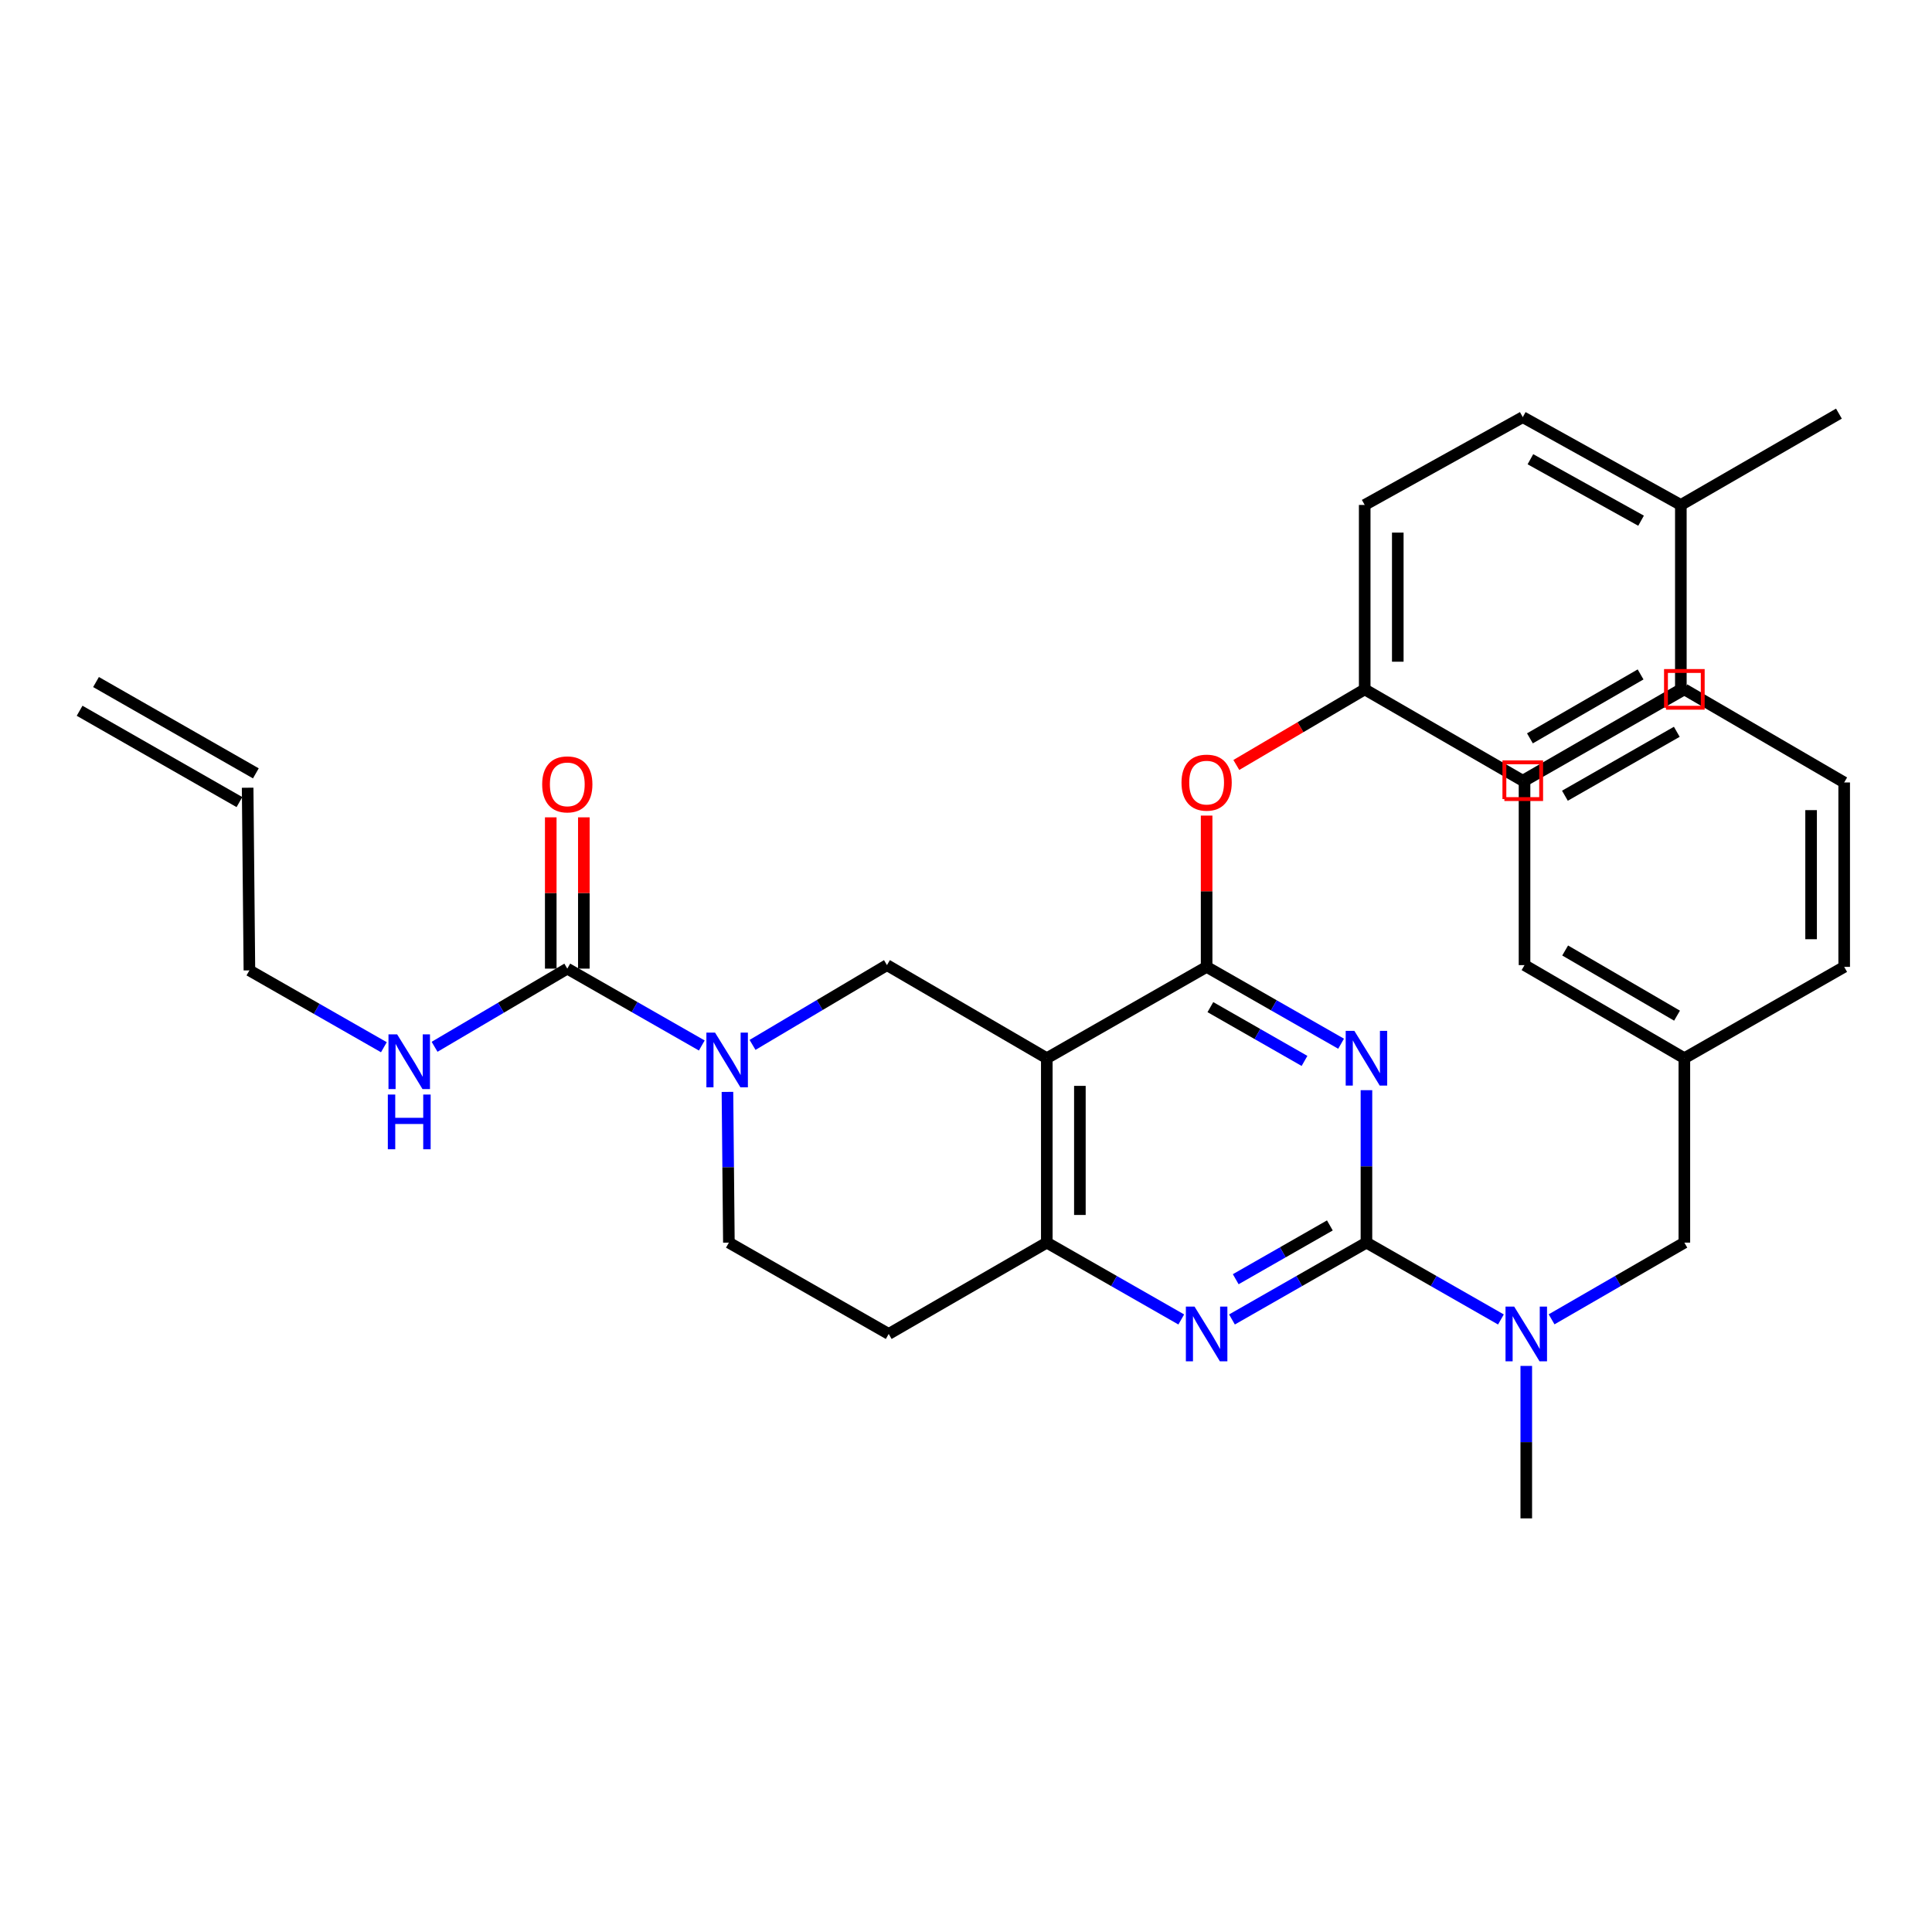 <?xml version='1.0' encoding='iso-8859-1'?>
<svg version='1.1' baseProfile='full'
              xmlns='http://www.w3.org/2000/svg'
                      xmlns:rdkit='http://www.rdkit.org/xml'
                      xmlns:xlink='http://www.w3.org/1999/xlink'
                  xml:space='preserve'
width='1000px' height='1000px' viewBox='0 0 1000 1000'>
<!-- END OF HEADER -->
<rect style='opacity:1.0;fill:#FFFFFF;stroke:none' width='1000' height='1000' x='0' y='0'> </rect>
<path class='bond-0' d='M 376.526,565.164 L 376.899,604.173' style='fill:none;fill-rule:evenodd;stroke:#0000FF;stroke-width:6px;stroke-linecap:butt;stroke-linejoin:miter;stroke-opacity:1' />
<path class='bond-0' d='M 376.899,604.173 L 377.271,643.182' style='fill:none;fill-rule:evenodd;stroke:#000000;stroke-width:6px;stroke-linecap:butt;stroke-linejoin:miter;stroke-opacity:1' />
<path class='bond-1' d='M 389.513,540.839 L 424.303,520.191' style='fill:none;fill-rule:evenodd;stroke:#0000FF;stroke-width:6px;stroke-linecap:butt;stroke-linejoin:miter;stroke-opacity:1' />
<path class='bond-1' d='M 424.303,520.191 L 459.094,499.543' style='fill:none;fill-rule:evenodd;stroke:#000000;stroke-width:6px;stroke-linecap:butt;stroke-linejoin:miter;stroke-opacity:1' />
<path class='bond-2' d='M 363.245,541.142 L 328.439,521.251' style='fill:none;fill-rule:evenodd;stroke:#0000FF;stroke-width:6px;stroke-linecap:butt;stroke-linejoin:miter;stroke-opacity:1' />
<path class='bond-2' d='M 328.439,521.251 L 293.632,501.36' style='fill:none;fill-rule:evenodd;stroke:#000000;stroke-width:6px;stroke-linecap:butt;stroke-linejoin:miter;stroke-opacity:1' />
<path class='bond-3' d='M 377.271,643.182 L 459.997,690.452' style='fill:none;fill-rule:evenodd;stroke:#000000;stroke-width:6px;stroke-linecap:butt;stroke-linejoin:miter;stroke-opacity:1' />
<path class='bond-4' d='M 459.997,690.452 L 541.82,643.182' style='fill:none;fill-rule:evenodd;stroke:#000000;stroke-width:6px;stroke-linecap:butt;stroke-linejoin:miter;stroke-opacity:1' />
<path class='bond-5' d='M 541.82,643.182 L 541.82,547.727' style='fill:none;fill-rule:evenodd;stroke:#000000;stroke-width:6px;stroke-linecap:butt;stroke-linejoin:miter;stroke-opacity:1' />
<path class='bond-5' d='M 558.943,628.864 L 558.943,562.045' style='fill:none;fill-rule:evenodd;stroke:#000000;stroke-width:6px;stroke-linecap:butt;stroke-linejoin:miter;stroke-opacity:1' />
<path class='bond-6' d='M 541.82,643.182 L 576.622,663.068' style='fill:none;fill-rule:evenodd;stroke:#000000;stroke-width:6px;stroke-linecap:butt;stroke-linejoin:miter;stroke-opacity:1' />
<path class='bond-6' d='M 576.622,663.068 L 611.424,682.954' style='fill:none;fill-rule:evenodd;stroke:#0000FF;stroke-width:6px;stroke-linecap:butt;stroke-linejoin:miter;stroke-opacity:1' />
<path class='bond-7' d='M 541.82,547.727 L 459.094,499.543' style='fill:none;fill-rule:evenodd;stroke:#000000;stroke-width:6px;stroke-linecap:butt;stroke-linejoin:miter;stroke-opacity:1' />
<path class='bond-8' d='M 541.82,547.727 L 624.546,500.457' style='fill:none;fill-rule:evenodd;stroke:#000000;stroke-width:6px;stroke-linecap:butt;stroke-linejoin:miter;stroke-opacity:1' />
<path class='bond-9' d='M 624.546,500.457 L 624.546,461.303' style='fill:none;fill-rule:evenodd;stroke:#000000;stroke-width:6px;stroke-linecap:butt;stroke-linejoin:miter;stroke-opacity:1' />
<path class='bond-9' d='M 624.546,461.303 L 624.546,422.149' style='fill:none;fill-rule:evenodd;stroke:#FF0000;stroke-width:6px;stroke-linecap:butt;stroke-linejoin:miter;stroke-opacity:1' />
<path class='bond-10' d='M 624.546,500.457 L 659.347,520.343' style='fill:none;fill-rule:evenodd;stroke:#000000;stroke-width:6px;stroke-linecap:butt;stroke-linejoin:miter;stroke-opacity:1' />
<path class='bond-10' d='M 659.347,520.343 L 694.149,540.229' style='fill:none;fill-rule:evenodd;stroke:#0000FF;stroke-width:6px;stroke-linecap:butt;stroke-linejoin:miter;stroke-opacity:1' />
<path class='bond-10' d='M 626.491,521.29 L 650.852,535.21' style='fill:none;fill-rule:evenodd;stroke:#000000;stroke-width:6px;stroke-linecap:butt;stroke-linejoin:miter;stroke-opacity:1' />
<path class='bond-10' d='M 650.852,535.21 L 675.213,549.131' style='fill:none;fill-rule:evenodd;stroke:#0000FF;stroke-width:6px;stroke-linecap:butt;stroke-linejoin:miter;stroke-opacity:1' />
<path class='bond-11' d='M 707.271,564.274 L 707.271,603.728' style='fill:none;fill-rule:evenodd;stroke:#0000FF;stroke-width:6px;stroke-linecap:butt;stroke-linejoin:miter;stroke-opacity:1' />
<path class='bond-11' d='M 707.271,603.728 L 707.271,643.182' style='fill:none;fill-rule:evenodd;stroke:#000000;stroke-width:6px;stroke-linecap:butt;stroke-linejoin:miter;stroke-opacity:1' />
<path class='bond-12' d='M 41.207,367.886 L 123.933,415.157' style='fill:none;fill-rule:evenodd;stroke:#000000;stroke-width:6px;stroke-linecap:butt;stroke-linejoin:miter;stroke-opacity:1' />
<path class='bond-12' d='M 49.702,353.019 L 132.428,400.289' style='fill:none;fill-rule:evenodd;stroke:#000000;stroke-width:6px;stroke-linecap:butt;stroke-linejoin:miter;stroke-opacity:1' />
<path class='bond-13' d='M 707.271,643.182 L 742.073,663.068' style='fill:none;fill-rule:evenodd;stroke:#000000;stroke-width:6px;stroke-linecap:butt;stroke-linejoin:miter;stroke-opacity:1' />
<path class='bond-13' d='M 742.073,663.068 L 776.875,682.954' style='fill:none;fill-rule:evenodd;stroke:#0000FF;stroke-width:6px;stroke-linecap:butt;stroke-linejoin:miter;stroke-opacity:1' />
<path class='bond-14' d='M 707.271,643.182 L 672.469,663.068' style='fill:none;fill-rule:evenodd;stroke:#000000;stroke-width:6px;stroke-linecap:butt;stroke-linejoin:miter;stroke-opacity:1' />
<path class='bond-14' d='M 672.469,663.068 L 637.667,682.954' style='fill:none;fill-rule:evenodd;stroke:#0000FF;stroke-width:6px;stroke-linecap:butt;stroke-linejoin:miter;stroke-opacity:1' />
<path class='bond-14' d='M 688.335,634.28 L 663.974,648.2' style='fill:none;fill-rule:evenodd;stroke:#000000;stroke-width:6px;stroke-linecap:butt;stroke-linejoin:miter;stroke-opacity:1' />
<path class='bond-14' d='M 663.974,648.2 L 639.613,662.121' style='fill:none;fill-rule:evenodd;stroke:#0000FF;stroke-width:6px;stroke-linecap:butt;stroke-linejoin:miter;stroke-opacity:1' />
<path class='bond-15' d='M 789.997,706.999 L 789.997,746.453' style='fill:none;fill-rule:evenodd;stroke:#0000FF;stroke-width:6px;stroke-linecap:butt;stroke-linejoin:miter;stroke-opacity:1' />
<path class='bond-15' d='M 789.997,746.453 L 789.997,785.907' style='fill:none;fill-rule:evenodd;stroke:#000000;stroke-width:6px;stroke-linecap:butt;stroke-linejoin:miter;stroke-opacity:1' />
<path class='bond-16' d='M 803.1,682.883 L 837.46,663.032' style='fill:none;fill-rule:evenodd;stroke:#0000FF;stroke-width:6px;stroke-linecap:butt;stroke-linejoin:miter;stroke-opacity:1' />
<path class='bond-16' d='M 837.46,663.032 L 871.82,643.182' style='fill:none;fill-rule:evenodd;stroke:#000000;stroke-width:6px;stroke-linecap:butt;stroke-linejoin:miter;stroke-opacity:1' />
<path class='bond-17' d='M 302.194,501.36 L 302.194,462.206' style='fill:none;fill-rule:evenodd;stroke:#000000;stroke-width:6px;stroke-linecap:butt;stroke-linejoin:miter;stroke-opacity:1' />
<path class='bond-17' d='M 302.194,462.206 L 302.194,423.052' style='fill:none;fill-rule:evenodd;stroke:#FF0000;stroke-width:6px;stroke-linecap:butt;stroke-linejoin:miter;stroke-opacity:1' />
<path class='bond-17' d='M 285.071,501.36 L 285.071,462.206' style='fill:none;fill-rule:evenodd;stroke:#000000;stroke-width:6px;stroke-linecap:butt;stroke-linejoin:miter;stroke-opacity:1' />
<path class='bond-17' d='M 285.071,462.206 L 285.071,423.052' style='fill:none;fill-rule:evenodd;stroke:#FF0000;stroke-width:6px;stroke-linecap:butt;stroke-linejoin:miter;stroke-opacity:1' />
<path class='bond-18' d='M 293.632,501.36 L 259.283,521.591' style='fill:none;fill-rule:evenodd;stroke:#000000;stroke-width:6px;stroke-linecap:butt;stroke-linejoin:miter;stroke-opacity:1' />
<path class='bond-18' d='M 259.283,521.591 L 224.933,541.821' style='fill:none;fill-rule:evenodd;stroke:#0000FF;stroke-width:6px;stroke-linecap:butt;stroke-linejoin:miter;stroke-opacity:1' />
<path class='bond-19' d='M 198.698,542.046 L 163.896,522.16' style='fill:none;fill-rule:evenodd;stroke:#0000FF;stroke-width:6px;stroke-linecap:butt;stroke-linejoin:miter;stroke-opacity:1' />
<path class='bond-19' d='M 163.896,522.16 L 129.094,502.274' style='fill:none;fill-rule:evenodd;stroke:#000000;stroke-width:6px;stroke-linecap:butt;stroke-linejoin:miter;stroke-opacity:1' />
<path class='bond-20' d='M 128.18,407.723 L 129.094,502.274' style='fill:none;fill-rule:evenodd;stroke:#000000;stroke-width:6px;stroke-linecap:butt;stroke-linejoin:miter;stroke-opacity:1' />
<path class='bond-21' d='M 639.919,395.949 L 673.144,376.384' style='fill:none;fill-rule:evenodd;stroke:#FF0000;stroke-width:6px;stroke-linecap:butt;stroke-linejoin:miter;stroke-opacity:1' />
<path class='bond-21' d='M 673.144,376.384 L 706.368,356.818' style='fill:none;fill-rule:evenodd;stroke:#000000;stroke-width:6px;stroke-linecap:butt;stroke-linejoin:miter;stroke-opacity:1' />
<path class='bond-22' d='M 706.368,356.818 L 788.18,404.089' style='fill:none;fill-rule:evenodd;stroke:#000000;stroke-width:6px;stroke-linecap:butt;stroke-linejoin:miter;stroke-opacity:1' />
<path class='bond-23' d='M 706.368,356.818 L 706.368,261.364' style='fill:none;fill-rule:evenodd;stroke:#000000;stroke-width:6px;stroke-linecap:butt;stroke-linejoin:miter;stroke-opacity:1' />
<path class='bond-23' d='M 723.491,342.5 L 723.491,275.682' style='fill:none;fill-rule:evenodd;stroke:#000000;stroke-width:6px;stroke-linecap:butt;stroke-linejoin:miter;stroke-opacity:1' />
<path class='bond-24' d='M 870.003,261.364 L 788.18,215.91' style='fill:none;fill-rule:evenodd;stroke:#000000;stroke-width:6px;stroke-linecap:butt;stroke-linejoin:miter;stroke-opacity:1' />
<path class='bond-24' d='M 849.414,269.515 L 792.138,237.697' style='fill:none;fill-rule:evenodd;stroke:#000000;stroke-width:6px;stroke-linecap:butt;stroke-linejoin:miter;stroke-opacity:1' />
<path class='bond-25' d='M 870.003,261.364 L 951.825,214.093' style='fill:none;fill-rule:evenodd;stroke:#000000;stroke-width:6px;stroke-linecap:butt;stroke-linejoin:miter;stroke-opacity:1' />
<path class='bond-26' d='M 870.003,261.364 L 870.003,356.818' style='fill:none;fill-rule:evenodd;stroke:#000000;stroke-width:6px;stroke-linecap:butt;stroke-linejoin:miter;stroke-opacity:1' />
<path class='bond-27' d='M 788.18,404.089 L 870.003,356.818' style='fill:none;fill-rule:evenodd;stroke:#000000;stroke-width:6px;stroke-linecap:butt;stroke-linejoin:miter;stroke-opacity:1' />
<path class='bond-27' d='M 791.888,382.171 L 849.163,349.082' style='fill:none;fill-rule:evenodd;stroke:#000000;stroke-width:6px;stroke-linecap:butt;stroke-linejoin:miter;stroke-opacity:1' />
<path class='bond-28' d='M 954.545,405.002 L 954.545,500.457' style='fill:none;fill-rule:evenodd;stroke:#000000;stroke-width:6px;stroke-linecap:butt;stroke-linejoin:miter;stroke-opacity:1' />
<path class='bond-28' d='M 937.422,419.32 L 937.422,486.138' style='fill:none;fill-rule:evenodd;stroke:#000000;stroke-width:6px;stroke-linecap:butt;stroke-linejoin:miter;stroke-opacity:1' />
<path class='bond-29' d='M 954.545,405.002 L 871.82,356.818' style='fill:none;fill-rule:evenodd;stroke:#000000;stroke-width:6px;stroke-linecap:butt;stroke-linejoin:miter;stroke-opacity:1' />
<path class='bond-30' d='M 871.82,356.818 L 789.094,404.089' style='fill:none;fill-rule:evenodd;stroke:#000000;stroke-width:6px;stroke-linecap:butt;stroke-linejoin:miter;stroke-opacity:1' />
<path class='bond-30' d='M 867.906,378.776 L 809.998,411.866' style='fill:none;fill-rule:evenodd;stroke:#000000;stroke-width:6px;stroke-linecap:butt;stroke-linejoin:miter;stroke-opacity:1' />
<path class='bond-31' d='M 789.094,404.089 L 789.094,499.543' style='fill:none;fill-rule:evenodd;stroke:#000000;stroke-width:6px;stroke-linecap:butt;stroke-linejoin:miter;stroke-opacity:1' />
<path class='bond-32' d='M 789.094,499.543 L 871.82,547.727' style='fill:none;fill-rule:evenodd;stroke:#000000;stroke-width:6px;stroke-linecap:butt;stroke-linejoin:miter;stroke-opacity:1' />
<path class='bond-32' d='M 810.121,491.974 L 868.029,525.703' style='fill:none;fill-rule:evenodd;stroke:#000000;stroke-width:6px;stroke-linecap:butt;stroke-linejoin:miter;stroke-opacity:1' />
<path class='bond-33' d='M 871.82,547.727 L 954.545,500.457' style='fill:none;fill-rule:evenodd;stroke:#000000;stroke-width:6px;stroke-linecap:butt;stroke-linejoin:miter;stroke-opacity:1' />
<path class='bond-34' d='M 871.82,547.727 L 871.82,643.182' style='fill:none;fill-rule:evenodd;stroke:#000000;stroke-width:6px;stroke-linecap:butt;stroke-linejoin:miter;stroke-opacity:1' />
<path class='bond-35' d='M 706.368,261.364 L 788.18,215.91' style='fill:none;fill-rule:evenodd;stroke:#000000;stroke-width:6px;stroke-linecap:butt;stroke-linejoin:miter;stroke-opacity:1' />
<path  class='atom-0' d='M 370.108 534.48
L 379.388 549.48
Q 380.308 550.96, 381.788 553.64
Q 383.268 556.32, 383.348 556.48
L 383.348 534.48
L 387.108 534.48
L 387.108 562.8
L 383.228 562.8
L 373.268 546.4
Q 372.108 544.48, 370.868 542.28
Q 369.668 540.08, 369.308 539.4
L 369.308 562.8
L 365.628 562.8
L 365.628 534.48
L 370.108 534.48
' fill='#0000FF'/>
<path  class='atom-7' d='M 701.011 533.567
L 710.291 548.567
Q 711.211 550.047, 712.691 552.727
Q 714.171 555.407, 714.251 555.567
L 714.251 533.567
L 718.011 533.567
L 718.011 561.887
L 714.131 561.887
L 704.171 545.487
Q 703.011 543.567, 701.771 541.367
Q 700.571 539.167, 700.211 538.487
L 700.211 561.887
L 696.531 561.887
L 696.531 533.567
L 701.011 533.567
' fill='#0000FF'/>
<path  class='atom-10' d='M 783.737 676.292
L 793.017 691.292
Q 793.937 692.772, 795.417 695.452
Q 796.897 698.132, 796.977 698.292
L 796.977 676.292
L 800.737 676.292
L 800.737 704.612
L 796.857 704.612
L 786.897 688.212
Q 785.737 686.292, 784.497 684.092
Q 783.297 681.892, 782.937 681.212
L 782.937 704.612
L 779.257 704.612
L 779.257 676.292
L 783.737 676.292
' fill='#0000FF'/>
<path  class='atom-11' d='M 618.286 676.292
L 627.566 691.292
Q 628.486 692.772, 629.966 695.452
Q 631.446 698.132, 631.526 698.292
L 631.526 676.292
L 635.286 676.292
L 635.286 704.612
L 631.406 704.612
L 621.446 688.212
Q 620.286 686.292, 619.046 684.092
Q 617.846 681.892, 617.486 681.212
L 617.486 704.612
L 613.806 704.612
L 613.806 676.292
L 618.286 676.292
' fill='#0000FF'/>
<path  class='atom-13' d='M 280.632 405.986
Q 280.632 399.186, 283.992 395.386
Q 287.352 391.586, 293.632 391.586
Q 299.912 391.586, 303.272 395.386
Q 306.632 399.186, 306.632 405.986
Q 306.632 412.866, 303.232 416.786
Q 299.832 420.666, 293.632 420.666
Q 287.392 420.666, 283.992 416.786
Q 280.632 412.906, 280.632 405.986
M 293.632 417.466
Q 297.952 417.466, 300.272 414.586
Q 302.632 411.666, 302.632 405.986
Q 302.632 400.426, 300.272 397.626
Q 297.952 394.786, 293.632 394.786
Q 289.312 394.786, 286.952 397.586
Q 284.632 400.386, 284.632 405.986
Q 284.632 411.706, 286.952 414.586
Q 289.312 417.466, 293.632 417.466
' fill='#FF0000'/>
<path  class='atom-14' d='M 205.56 535.384
L 214.84 550.384
Q 215.76 551.864, 217.24 554.544
Q 218.72 557.224, 218.8 557.384
L 218.8 535.384
L 222.56 535.384
L 222.56 563.704
L 218.68 563.704
L 208.72 547.304
Q 207.56 545.384, 206.32 543.184
Q 205.12 540.984, 204.76 540.304
L 204.76 563.704
L 201.08 563.704
L 201.08 535.384
L 205.56 535.384
' fill='#0000FF'/>
<path  class='atom-14' d='M 200.74 566.536
L 204.58 566.536
L 204.58 578.576
L 219.06 578.576
L 219.06 566.536
L 222.9 566.536
L 222.9 594.856
L 219.06 594.856
L 219.06 581.776
L 204.58 581.776
L 204.58 594.856
L 200.74 594.856
L 200.74 566.536
' fill='#0000FF'/>
<path  class='atom-17' d='M 611.546 405.082
Q 611.546 398.282, 614.906 394.482
Q 618.266 390.682, 624.546 390.682
Q 630.826 390.682, 634.186 394.482
Q 637.546 398.282, 637.546 405.082
Q 637.546 411.962, 634.146 415.882
Q 630.746 419.762, 624.546 419.762
Q 618.306 419.762, 614.906 415.882
Q 611.546 412.002, 611.546 405.082
M 624.546 416.562
Q 628.866 416.562, 631.186 413.682
Q 633.546 410.762, 633.546 405.082
Q 633.546 399.522, 631.186 396.722
Q 628.866 393.882, 624.546 393.882
Q 620.226 393.882, 617.866 396.682
Q 615.546 399.482, 615.546 405.082
Q 615.546 410.802, 617.866 413.682
Q 620.226 416.562, 624.546 416.562
' fill='#FF0000'/>
<path d='M 778.667,413.602 L 778.667,394.576 L 797.693,394.576 L 797.693,413.602 L 778.667,413.602' style='fill:none;stroke:#FF0000;stroke-width:2px;stroke-linecap:butt;stroke-linejoin:miter;stroke-opacity:1;' />
<path d='M 862.306,366.331 L 862.306,347.305 L 881.333,347.305 L 881.333,366.331 L 862.306,366.331' style='fill:none;stroke:#FF0000;stroke-width:2px;stroke-linecap:butt;stroke-linejoin:miter;stroke-opacity:1;' />
</svg>
